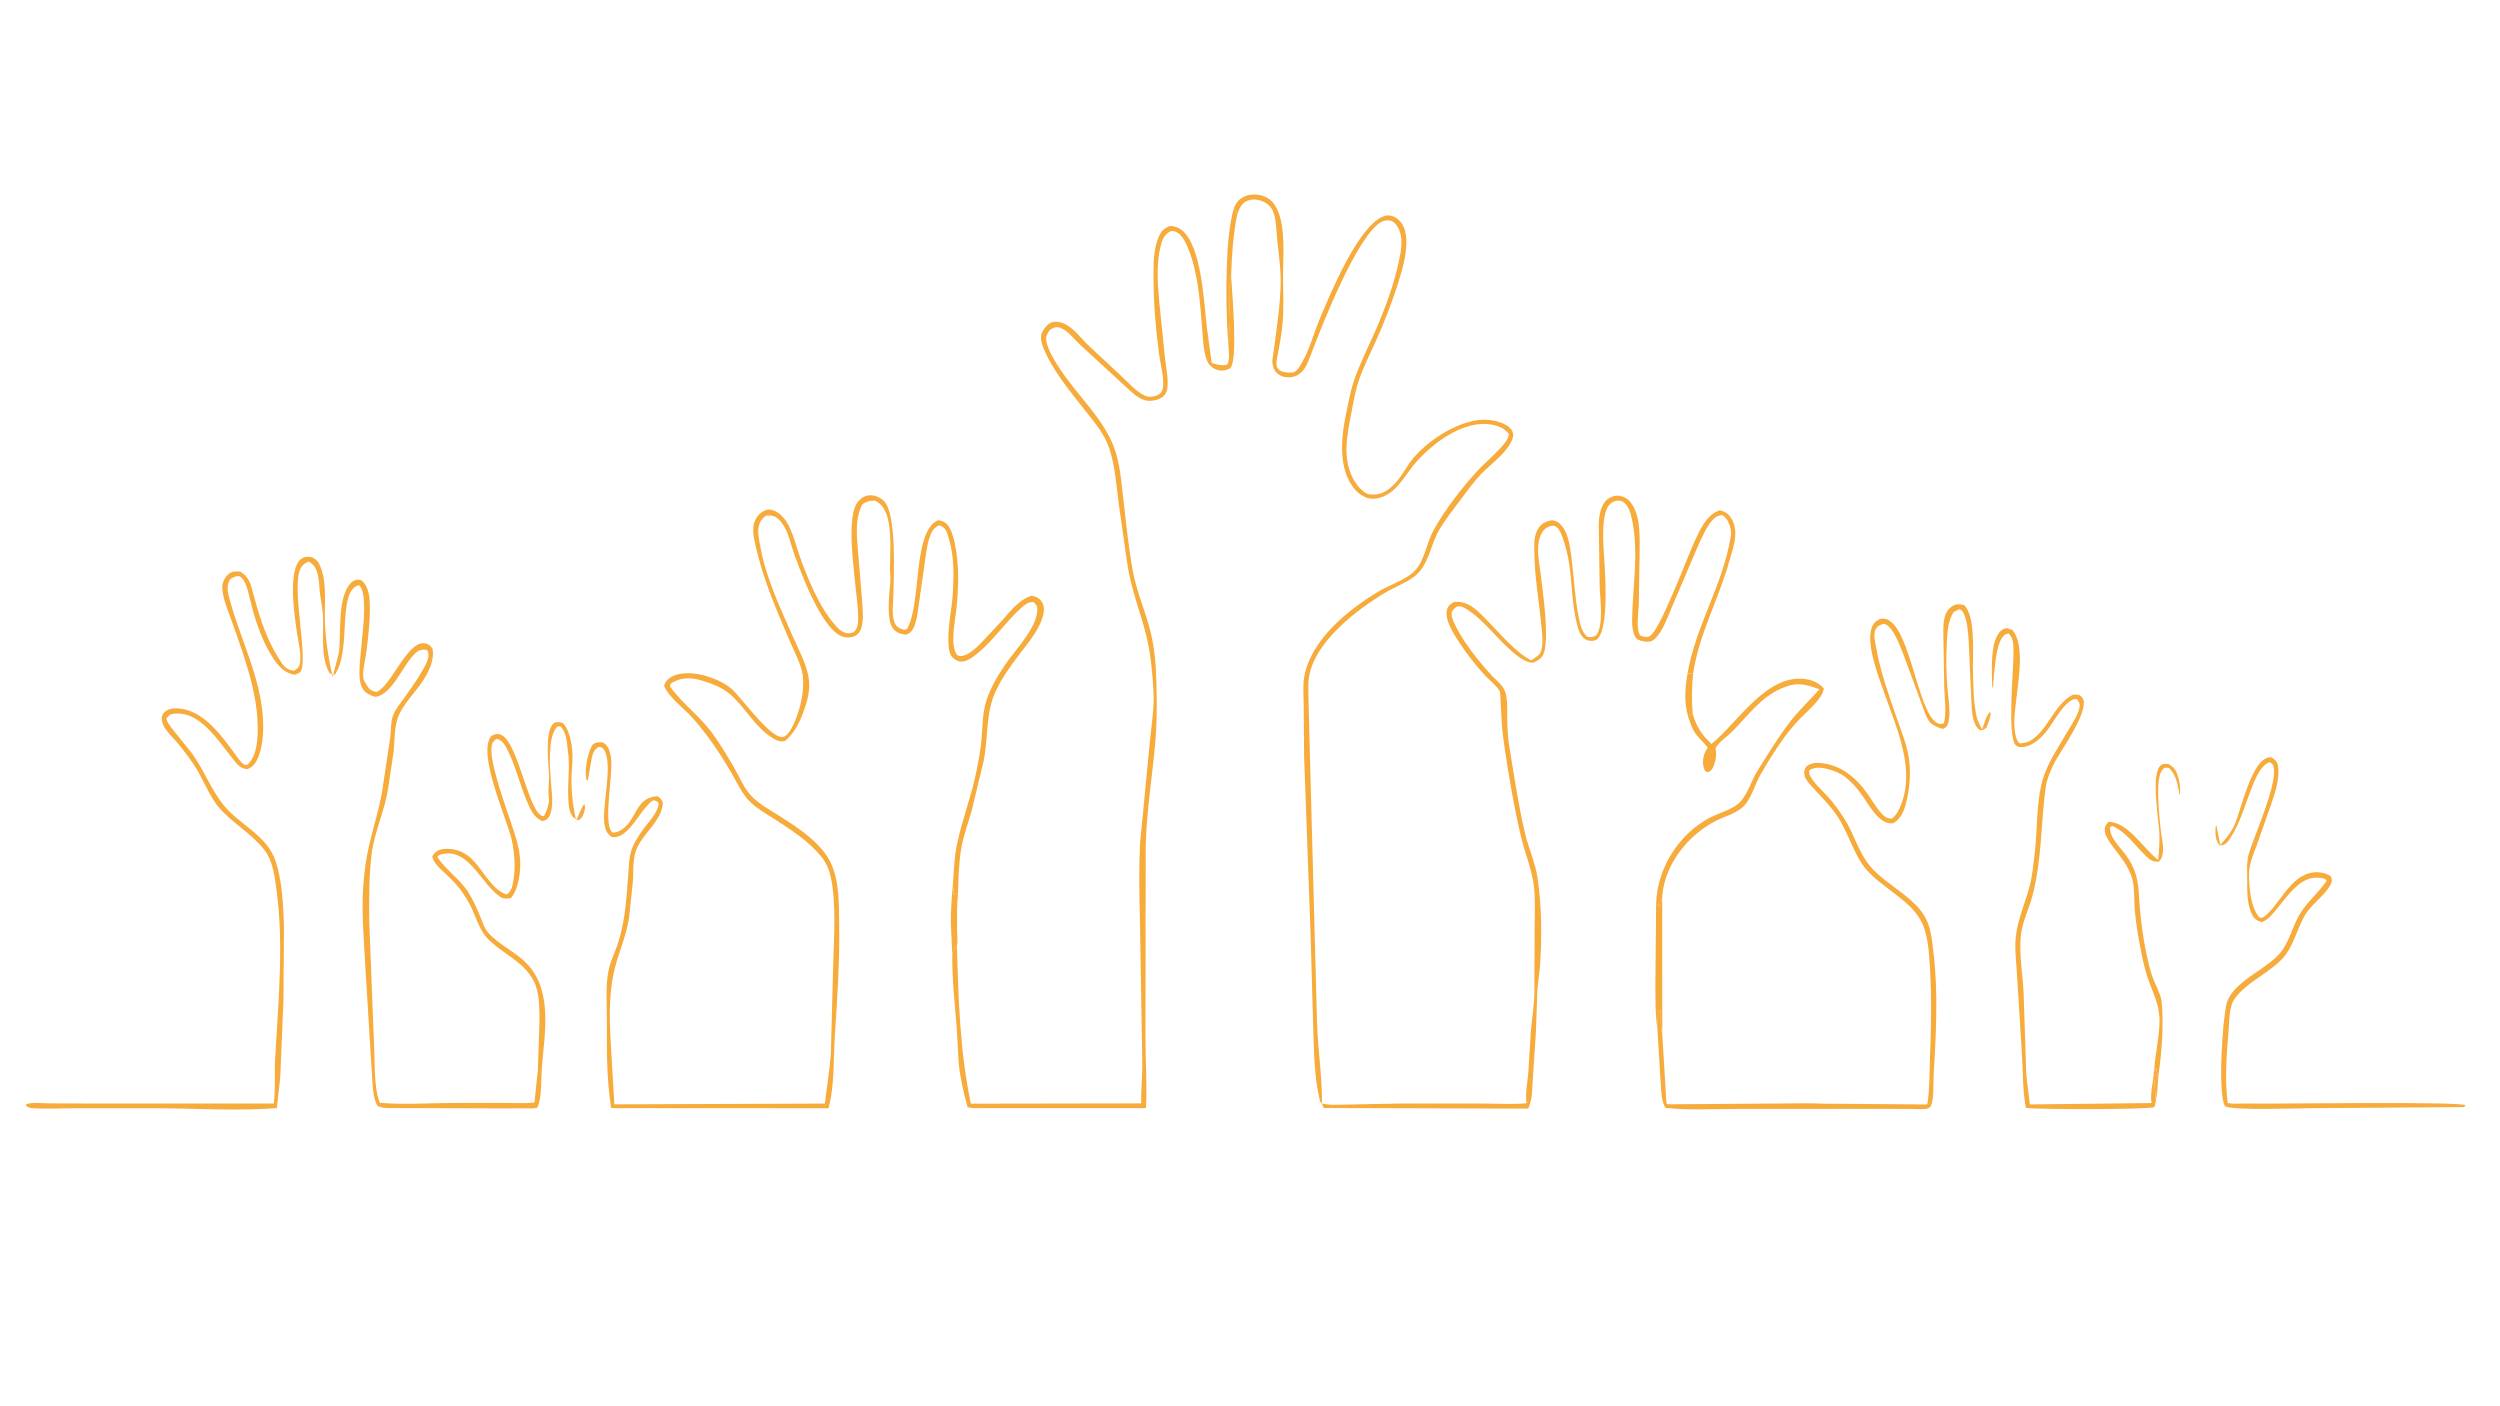 <?xml version="1.0" encoding="UTF-8"?> <svg xmlns="http://www.w3.org/2000/svg" width="905" height="509" viewBox="0 0 905 509" fill="none"> <path d="M781.281 389.914C780.874 388.87 780.773 387.714 780.602 386.61L780.343 387.823L779.822 387.479C779.727 387.949 779.507 388.55 779.647 389.009L780.405 398.182C781.078 395.665 781.127 392.514 781.281 389.914Z" fill="#F6AB3B" fill-opacity="0.98"></path> <path d="M610.887 243.79C609.991 249.353 609.542 254.245 611.194 259.74L611.723 258.708L612.742 258.39C612.394 253.456 612.38 248.725 612.912 243.797L610.887 243.79Z" fill="#F6AB3B"></path> <path d="M344.979 319.747C344.555 324.517 344.148 329.331 344.211 334.124L344.724 345.804C345.079 343.953 344.969 343.518 346.419 342.23C346.791 340.77 346.458 338.379 346.458 336.832C346.455 332.319 346.349 327.804 346.812 323.309L345.905 324.09L345.232 323.648L344.979 319.747Z" fill="#F6AB3B"></path> <path d="M447.892 77.592L446.722 75.073C444.881 81.613 444.4 88.992 444.136 95.773C443.768 105.228 443.906 114.849 444.635 124.285C445.751 122.262 444.982 119.127 444.926 116.867C444.844 113.564 445.174 110.344 445.216 107.093C445.249 104.572 444.94 102.04 445.674 99.592C445.932 92.275 446.39 84.765 447.892 77.592Z" fill="#F6AB3B"></path> <path d="M601.733 324.497C601.509 325.623 601.231 326.75 601.198 327.901C600.411 327.716 600.008 327.775 599.514 327.114L599.25 355.982C599.305 361.366 599.129 367.275 599.985 372.571L600.126 367.883C600.158 367.111 600.218 366.592 600.535 365.874L601.206 365.919C601.299 368.52 601.046 372.02 601.745 374.477L601.733 324.497Z" fill="#F6AB3B"></path> <path d="M781.281 389.914C782.506 381.253 783.339 371.578 782.536 362.841C782.261 359.847 780.174 356.472 779.178 353.593C778.206 350.784 777.561 347.886 776.947 344.981C775.834 339.721 775.126 334.304 774.642 328.95C774.242 324.528 774.376 319.937 772.874 315.695C772.145 313.634 770.969 311.404 769.673 309.644C767.56 306.776 763.532 303.09 763.852 299.414L764.698 299.037C769.619 301.068 773.168 306.418 776.97 310.037C778.496 311.489 779.384 311.996 781.49 311.947C782.666 310.803 782.943 309.334 783.021 307.742C783.143 305.267 782.465 303.034 782.208 300.62C781.654 295.398 781.046 289.606 781.296 284.37C781.382 282.562 781.733 279.457 783.222 278.227C783.856 277.704 784.421 277.954 785.201 278.026C787.87 280.577 788.334 284.175 788.967 287.638H789.128C789.29 285.686 789.208 283.889 788.693 281.988C787.995 279.411 787.379 277.931 785.026 276.585C784.015 276.562 783.106 276.341 782.258 276.995C778.438 279.944 781.507 297.062 781.698 301.701C781.83 304.905 781.545 308.111 781.28 311.301C775.945 307.276 770.729 298.055 763.722 297.5C763.289 297.465 763.441 297.407 763.134 297.688C760.09 300.471 763.463 304.596 765.374 307.154C767.835 310.451 770.445 313.564 771.692 317.552C772.873 321.329 772.466 325.884 772.825 329.834C773.302 335.077 774.249 340.359 775.293 345.52C775.983 348.927 776.849 352.423 778.064 355.681C779.505 359.548 781.297 363.291 781.655 367.465C782.197 373.793 780.12 381.012 779.822 387.479L780.343 387.823L780.602 386.61C780.773 387.714 780.874 388.87 781.281 389.914Z" fill="#F6AB3B"></path> <path d="M601.733 324.497L601.777 323.928C602.863 312.648 611.006 302.463 620.859 297.284C624.06 295.601 627.927 294.723 630.708 292.317C633.968 289.497 635.204 284.012 637.352 280.309C641.367 273.388 646.111 265.792 651.7 260.059C654.027 257.672 660.008 252.67 660.199 249.198C658.37 247.11 655.915 246.094 653.165 245.778C639.296 244.184 628.865 261.787 619.572 269.304C615.952 265.899 614.136 263.104 612.742 258.39L611.723 258.708L611.194 259.74C611.914 261.889 612.617 264.012 613.989 265.849C615.26 267.551 616.973 268.899 618.188 270.627L617.947 270.986C616.737 272.837 616.146 275.395 616.686 277.563L617.146 279.022L618.21 279.605C619.52 278.964 619.949 278.432 620.446 277.034C621.005 275.464 621.36 273.614 621.162 271.953L621.122 271.602L621.007 270.848C622.416 268.35 625.283 266.639 627.286 264.602C633.736 258.043 638.564 250.745 647.98 248.105C651.704 247.061 655.197 248.257 658.674 249.515C655.365 253.201 651.646 256.71 648.567 260.571C644.197 266.051 640.207 272.702 636.421 278.658C634.167 282.203 633.052 286.474 630.426 289.74C627.784 293.026 622.625 294.065 618.98 295.982C607.615 301.958 599.881 314.439 599.514 327.114C600.008 327.775 600.411 327.716 601.198 327.901C601.231 326.75 601.509 325.623 601.733 324.497Z" fill="#F6AB3B"></path> <path d="M822.315 274.162L821.706 274.148C815.038 274.506 811.235 293.595 808.83 298.785C807.558 301.529 805.734 303.663 803.722 305.871L802.304 298.684C802.088 299.142 802.091 299.016 802.056 299.442C801.862 301.79 801.925 304.272 803.585 306.108C804.113 306.028 804.639 305.926 805.131 305.712C806.339 305.188 807.14 303.755 807.808 302.684C811.08 297.43 812.591 291.593 814.859 285.905C816.209 282.521 817.96 277.415 821.508 275.884C822.03 276.154 822.402 276.239 822.709 276.771C825.581 281.743 815.579 303.433 813.961 309.481C813.285 312.009 813.457 314.879 813.48 317.481C813.518 321.853 813.203 327.66 815.516 331.531C816.374 332.969 817.237 333.378 818.795 333.81C821.052 332.96 822.707 330.832 824.203 329.024C826.818 325.862 829.335 322.28 832.649 319.814C834.703 318.286 837.345 317.402 839.901 317.789C840.938 317.945 841.626 317.912 842.273 318.788C839.448 323.085 835.292 326.329 832.583 330.812C829.825 335.376 828.812 340.966 825.331 345.08C820.298 351.03 808.182 355.432 806.064 363.244C804.511 368.973 802.786 396.006 805.433 400.453C808.461 402.082 830.953 401.184 835.843 401.169L891.964 400.77L892.542 400.086C890.419 398.76 830.487 399.506 823.035 399.5L812.148 399.487C810.308 399.484 808.23 399.687 806.445 399.288C805.287 390.619 806.032 381.81 806.741 373.135C806.986 370.13 806.969 366.429 807.913 363.583C808.458 361.942 809.595 360.576 810.781 359.35C815.302 354.675 821.564 351.881 826.121 347.145C830.398 342.7 831.449 335.952 834.725 330.796C837.144 326.988 841.467 324.278 843.61 320.361C844.336 319.034 844.192 318.648 843.797 317.23C842.471 316.342 840.929 315.859 839.331 315.77C829.81 315.238 826.003 326.479 820.068 331.487C819.192 332.226 819.083 332.279 817.954 332.176C814.778 328.596 814.274 321.898 814.134 317.241C814.01 313.107 815.506 309.907 816.901 306.085L822.158 291.17C823.624 286.791 825.506 281.465 824.53 276.813C824.262 275.534 823.35 274.847 822.315 274.162Z" fill="#F6AB3B"></path> <path d="M779.647 389.009C779.272 392.16 778.342 396.206 778.854 399.307L734.808 399.804C734.422 395.961 733.725 392.057 733.489 388.214L732.54 359.206C732.197 352.554 730.938 345.772 731.509 339.112C731.883 334.745 733.674 330.76 735.044 326.639C735.995 323.778 736.613 320.771 737.151 317.806C739.14 306.851 739.016 295.879 740.559 284.95C740.982 281.952 742.46 278.46 743.856 275.805C745.956 271.81 757.784 255.544 753.382 252.093C752.273 251.224 751.64 251.441 750.337 251.512C743.485 255.003 741.304 264.657 734.673 268.324C733.752 268.833 732.163 268.967 731.115 269.146C729.809 268.062 729.425 265.4 729.262 263.749C728.379 254.837 734.613 235.095 728.463 228.058C727.253 227.602 726.465 227.117 725.171 227.769C723.856 228.432 723.096 229.786 722.555 231.082L722.433 231.369C720.604 235.769 721.064 243.989 721.185 248.756L721.431 248.977L721.864 243.834C722.362 240.097 722.663 232.329 725.695 229.805C726.076 229.487 726.658 229.449 727.137 229.337C728.934 231.053 728.833 233.473 728.889 235.798C729.024 241.363 726.452 266.77 729.739 269.78C730.592 270.561 731.538 270.504 732.606 270.374C736.04 269.957 739.201 266.878 741.197 264.247C743.284 261.496 747.491 253.688 750.989 253.101C751.297 253.049 751.578 253.065 751.884 253.105C752.409 253.848 752.971 254.651 752.843 255.605C752.451 258.525 750.503 261.317 749.054 263.817C745.73 269.553 741.317 275.804 739.475 282.182C736.977 290.829 737.635 300.742 736.48 309.682C736.01 313.321 735.69 317.217 734.744 320.76C733.177 326.629 730.615 332.387 729.797 338.417C729.184 342.942 729.87 347.649 730.105 352.197L731.869 380.408C732.358 387.329 732.098 394.183 733.343 401.046C737.795 401.686 778.593 401.687 779.915 400.749C780.119 399.902 780.393 399.055 780.405 398.182L779.647 389.009Z" fill="#F6AB3B"></path> <path d="M599.985 372.571L601.131 391.514C601.392 394.57 601.273 398.358 602.882 401.048C611.119 401.969 620.118 401.431 628.419 401.436L675.907 401.417L691.372 401.421C693.055 401.428 696.463 401.753 697.972 401.211C698.257 401.109 698.676 400.713 698.938 400.528C700.211 397.375 699.778 392.686 699.977 389.261C700.837 374.486 701.698 359.388 699.897 344.649C699.441 340.921 699.124 337.109 697.671 333.606C694.155 325.133 683.004 320.641 677.116 313.721C672.78 308.625 671.157 301.727 667.538 296.182C665.823 293.554 663.953 290.881 661.852 288.552C659.772 286.247 656.885 283.802 655.396 281.088C654.881 280.149 654.823 279.884 654.97 278.838C657.073 277.582 659.197 277.756 661.565 278.375C663.861 278.975 666.274 279.906 668.147 281.394C670.299 283.104 672.168 285.24 673.779 287.453C676.432 291.095 680.162 298.758 685.421 298.021C688.597 295.986 689.575 292.736 690.345 289.184C691.441 284.122 691.781 278.982 690.919 273.872C690.135 269.229 688.363 264.985 686.842 260.558C683.909 252.027 680.711 243.367 679.17 234.46C678.843 232.573 678.123 229.856 678.863 227.99C679.022 227.589 679.583 227.025 679.855 226.66C680.57 226.343 681.619 225.638 682.364 225.914C685.368 227.029 687.835 233.873 689.004 236.814L695.539 254.543C696.301 256.533 697.165 259.582 698.465 261.254C699.185 262.18 700.66 262.93 701.729 263.376C702.297 263.613 702.889 263.75 703.496 263.838C704.826 263.088 705.03 262.632 705.391 261.127C706.184 257.827 705.272 252.554 704.98 249.134C704.495 243.45 704.464 237.54 704.792 231.848C704.994 228.346 705.264 224.512 707.252 221.515L709.241 220.548C710.25 220.936 710.46 221.136 710.912 222.151C712.172 224.977 712.419 228.649 712.645 231.704L713.57 252.291C713.749 255.114 713.68 258.199 714.552 260.907C715.051 262.455 715.41 263.326 716.748 264.342C717.995 264.351 718.074 264.182 719.074 263.403C719.9 261.654 720.353 260.169 720.637 258.256L720.415 257.706C718.861 259.154 718.372 262.072 717.496 264.03C716.867 262.764 715.976 261.242 715.642 259.868C714.308 254.397 714.306 247.462 714.201 241.857C714.096 236.24 715.199 223.008 711.014 219.051C709.604 218.642 708.356 218.554 707.012 219.257C705.533 220.031 704.489 221.584 704.049 223.169C703.253 226.03 703.519 229.102 703.529 232.039L703.813 248.804C703.96 253.202 704.691 257.475 703.717 261.795C702.636 262.146 702.276 262.267 701.197 261.688C693.654 257.637 691.155 222.234 680.888 224.008C679.794 224.197 678.514 225.314 677.989 226.27C674.865 231.96 680.07 245.009 682.068 250.732C686.607 263.737 693.963 279.351 687.469 292.932C686.822 294.286 686.026 295.355 684.9 296.349C683.262 296.317 682.389 295.841 681.261 294.638C679.204 292.444 677.749 289.731 676.008 287.291C671.661 281.199 665.986 276.506 658.155 276.16C656.475 276.086 655.309 276.466 653.935 277.417C653.203 278.77 652.854 279.406 653.341 280.989C653.921 282.875 655.954 284.756 657.271 286.195C659.921 289.093 662.645 291.894 664.89 295.13C669.102 301.2 671.005 309.54 675.758 314.944C681.422 321.384 691.012 325.605 695.238 333.035C697.912 337.736 698.271 344.53 698.611 349.868C699.322 361.024 699.082 372.042 698.642 383.207C698.426 388.665 698.589 394.071 697.734 399.493L697.448 399.818L659.653 399.527C654.61 399.251 649.433 399.47 644.378 399.467L604.401 399.755C603.723 399.752 603.733 399.789 603.249 399.337L601.745 374.477C601.046 372.02 601.299 368.52 601.206 365.919L600.535 365.874C600.218 366.592 600.158 367.111 600.126 367.883L599.985 372.571Z" fill="#F6AB3B"></path> <path d="M478.564 399.436C478.625 389.766 477.101 380.075 476.774 370.407L474.288 276.934L473.68 253.625C473.68 250.901 473.42 247.723 473.856 245.053C475.942 232.26 491.108 220.75 501.496 214.513C504.8 212.53 508.557 211.206 511.674 208.933C517.38 204.772 517.674 197.329 521.125 191.594C523.402 187.81 526.138 184.331 528.797 180.815C531.144 177.711 533.467 174.39 536.174 171.589C539.664 167.979 547.106 162.744 547.765 157.705C547.863 156.958 547.393 155.76 546.871 155.185C544.971 153.094 541.114 152.14 538.393 151.961C529.144 151.352 517.15 159.092 511.453 166.038C508.731 169.358 506.96 173.554 503.621 176.329C501.224 178.322 499.361 179.205 496.248 178.995C495.979 178.977 495.787 178.982 495.528 178.918C493.371 178.39 491.164 175.659 490.127 173.815C485.75 166.036 487.647 157.445 489.245 149.208C490.061 144.999 490.751 140.771 492.242 136.731C494.513 130.577 497.657 124.749 500.158 118.684C502.912 112.006 505.589 104.768 507.503 97.811C508.796 93.114 510.274 85.715 507.695 81.308C506.793 79.766 505.234 78.443 503.446 78.07C502.213 77.812 501.463 78.031 500.335 78.534C491.404 82.513 481.428 106.63 477.759 115.42C475.548 120.718 474.123 126.462 471.215 131.429C470.644 132.404 469.819 133.957 468.784 134.507C467.494 135.193 465.155 134.872 463.841 134.394C461.872 133.678 461.923 131.56 462.245 129.894C463.094 125.508 463.955 121.107 464.329 116.649C464.779 111.276 464.469 105.655 464.451 100.257C464.426 92.877 465.525 82.605 462.37 75.846C461.25 73.448 459.726 71.769 457.17 70.914C455.263 70.277 452.34 70.178 450.521 71.122L450.291 71.245C449.575 71.621 448.812 72.038 448.271 72.652C447.652 73.354 447.173 74.255 446.722 75.073L447.892 77.592C448.587 75.671 449.229 73.874 451.139 72.87C452.945 71.92 455.077 72.112 456.919 72.826C458.625 73.488 460.025 74.656 460.769 76.355C462.023 79.222 462.02 83.283 462.311 86.394C462.721 90.775 463.42 95.276 463.564 99.662C463.742 105.112 463.198 110.624 462.536 116.025L461.152 126.645C460.958 128.119 460.44 130.162 460.646 131.622C460.944 133.73 461.896 135.301 463.898 136.128C465.479 136.78 467.562 136.74 469.135 136.072C472.191 134.775 473.33 131.571 474.423 128.68C478.309 118.41 491.461 84.654 500.216 80.255C501.347 79.686 502.657 79.572 503.822 80.044C505.113 80.567 506.176 82.297 506.64 83.55C507.943 87.064 507.142 90.991 506.397 94.554C504.667 102.827 501.428 111.591 498.051 119.365C495.391 125.487 492.309 131.433 490.156 137.767C488.803 141.746 488.104 145.906 487.238 150.006C485.872 156.477 485.043 163.813 486.873 170.263C487.978 174.16 490.291 178.197 494.127 179.938C496.338 180.942 498.774 180.558 500.947 179.655C506.148 177.495 509.123 171.241 512.694 167.228C519.411 159.681 531.829 150.457 542.548 154.423C544.037 154.974 545.22 155.822 546.191 157.074C546.235 159.328 543.072 162.258 541.528 163.865C539.356 166.128 536.929 168.145 534.807 170.458C529.207 176.562 522.955 184.652 518.969 191.877C516.554 196.254 515.787 202.327 512.616 206.124C509.687 209.631 503.193 211.651 499.219 214.01C488.072 220.628 474.512 231.547 472.124 245.065C471.577 248.162 471.92 251.718 471.934 254.874L472.086 273.72L474.444 338.671L475.375 371.804C475.706 380.851 475.665 389.968 477.906 398.808L478.564 399.436Z" fill="#F6AB3B"></path> <path d="M444.635 124.285C444.74 126.59 445.31 129.85 444.325 131.964C442.214 132.579 440.719 131.92 438.627 131.417L436.813 117.935C435.812 109.208 434.945 88.981 427.805 83.296C426.533 82.284 425.159 81.881 423.556 81.78C421.409 82.638 420.369 83.556 419.458 85.718C417.406 90.589 417.572 95.602 417.583 100.778C417.601 109.927 418.373 119.174 419.59 128.245C420.086 131.943 421.414 136.453 421.015 140.174C420.857 141.646 420.077 142.627 418.701 143.178C417.454 143.676 415.799 143.824 414.543 143.277C411.267 141.851 408.044 138.079 405.438 135.679L393.607 124.659C391.377 122.413 389.132 119.504 386.446 117.814C384.837 116.8 382.831 116.144 380.923 116.625C379.519 116.978 377.993 118.773 377.367 120.03C376.636 121.498 376.725 123.129 377.254 124.65C380.215 133.163 387.299 141.586 392.79 148.566C396.134 152.816 399.822 157.057 401.542 162.265C403.667 168.698 404.126 175.752 404.994 182.448L408.089 204.086C409.406 213.094 412.632 220.958 414.858 229.688C416.491 236.096 417.169 243.358 417.553 249.969C417.903 255.978 416.914 261.927 416.31 267.89L412.721 305.091C412.017 318.488 412.779 332.069 412.856 345.479L413.516 385.271C413.558 389.972 412.979 394.776 413.131 399.429L351.449 399.535C347.477 380.629 346.924 361.486 346.419 342.23C344.969 343.518 345.079 343.953 344.724 345.804C344.643 354.622 345.629 363.268 346.327 372.03L347.046 384.832C347.608 390.272 348.782 395.499 350.267 400.754C352.039 401.385 354.763 401.136 356.662 401.14L369.643 401.156L414.829 401.141C415.32 392.696 414.641 384.233 414.66 375.785L414.75 306.113C415.055 293.33 417.221 280.774 418.256 268.05C418.955 259.453 418.851 250.113 418.373 241.507C418.088 236.369 417.264 231.168 415.831 226.222C413.919 219.625 411.299 213.37 410.057 206.581C408.426 197.673 407.601 188.757 406.55 179.78C405.841 173.716 405.371 167.233 403.117 161.505C399.168 151.468 390.378 143.366 384.347 134.505C382.507 131.803 377.986 125.035 378.816 121.727C379.125 120.498 379.968 119.331 381.134 118.784C382.489 118.148 383.668 118.465 384.911 119.174C387.12 120.431 388.943 122.835 390.776 124.586L406.227 138.808C408.47 140.796 411.242 143.795 414.101 144.784C415.886 145.402 418.405 145.069 420.057 144.199C421.383 143.5 422.291 142.359 422.532 140.866C423.084 137.441 422.139 133.256 421.749 129.818L419.694 109.707C419.035 102.398 418.375 94.783 420.562 87.63C421.092 85.899 422.097 84.553 423.729 83.738C424.231 83.487 425.248 83.742 425.765 83.969C427.844 84.877 429.092 87.561 429.933 89.519C433.688 98.263 434.335 108.81 435.131 118.245C435.46 122.137 435.503 127.034 436.993 130.655C437.574 132.068 438.85 133.226 440.276 133.761C442.104 134.448 443.623 134.156 445.35 133.331C448.309 129.892 445.926 105.831 445.674 99.592C444.94 102.04 445.249 104.572 445.216 107.093C445.174 110.344 444.844 113.564 444.926 116.867C444.982 119.127 445.751 122.262 444.635 124.285Z" fill="#F6AB3B"></path> <path d="M612.912 243.797C615.015 229.603 622.201 216.857 626.014 203.108C626.788 200.318 627.871 197.296 628.119 194.41C628.35 191.733 627.913 189.127 626.243 186.947C625.321 185.742 623.917 184.905 622.408 184.762C617.824 186.417 615.584 191.392 613.632 195.541C610.868 201.413 600.676 229.044 597.05 230.34C595.695 230.823 594.901 230.516 593.648 229.978C592.216 227.474 593.104 221.846 593.24 218.927L593.536 200.75C593.52 195.153 594.027 188.313 591.221 183.258C590.164 181.353 588.941 180.191 586.812 179.608C585.329 179.202 583.958 179.502 582.638 180.234C580.78 181.263 579.82 183.338 579.307 185.311C578.476 188.511 578.827 192.259 578.839 195.553L579.092 212.855C579.27 217.148 580.578 226.471 577.811 230.012C576.575 230.662 575.932 230.774 574.559 230.51C572.456 228.64 571.959 225.687 571.425 223.035C570.076 216.349 569.815 209.438 568.965 202.668C568.472 198.744 568.011 193.715 565.505 190.52C564.443 189.166 563.576 188.574 561.869 188.302C559.824 188.69 558.184 189.298 556.989 191.11C555.084 193.997 555.423 197.007 555.451 200.266C555.527 209.112 557.185 217.866 557.992 226.675C558.251 229.492 558.897 233.886 557.516 236.496C557.063 237.351 555.133 238.468 554.32 239.053C548.756 236.284 543.284 229.601 538.897 225.161C535.339 221.56 531.84 217.256 526.296 217.941C525.13 218.658 524.131 219.315 523.798 220.743C522.897 224.597 526.448 229.791 528.46 232.886C530.971 236.747 534.044 240.58 537.108 244.025C538.669 245.78 541.873 248.264 542.909 250.212C543.152 250.668 543.111 252.355 543.16 252.926L543.649 262.011C543.846 264.981 544.275 268.006 544.713 270.949C546.277 281.468 548.128 292.501 550.594 302.833C552.062 308.984 554.675 314.999 555.333 321.321C555.855 326.337 555.516 331.776 555.525 336.839L555.437 360.033C555.258 364.615 554.522 369.248 554.133 373.831L553.245 388.378C552.93 392.082 552.094 395.633 552.62 399.381C547.381 399.873 542.11 399.492 536.854 399.48L507.165 399.475L486.965 399.868C484.305 399.87 481.13 400.176 478.564 399.436C478.651 400.042 478.969 400.561 479.235 401.109L553.244 401.325L553.638 400.282C554.749 397.125 554.618 394.043 554.874 390.751L555.973 374.075L556.568 357.823L557.48 349.887C558.191 339.176 558.139 328.537 556.604 317.896C555.799 312.318 553.351 307.149 552.061 301.666C549.622 291.299 548.121 280.8 546.38 270.306C545.751 266.519 545.643 262.915 545.62 259.084C545.602 256.167 545.79 252.776 544.718 250.029C543.965 248.1 542.098 246.689 540.681 245.233C538.719 243.217 536.869 241.022 535.087 238.843C531.882 234.924 528.622 230.206 526.451 225.609C525.8 224.23 525.145 222.717 525.683 221.214C526.499 220.341 526.944 219.459 528.247 219.484C529.416 219.506 530.641 220.308 531.582 220.939C536.762 224.414 541.085 229.998 545.648 234.286C547.851 236.357 551.816 240.005 555.02 239.913C556.229 239.369 557.274 238.815 558.138 237.779C561.938 233.223 557.492 207.585 556.863 201.108C556.581 198.21 556.876 194.133 558.898 191.849C559.683 190.963 561.086 190.287 562.288 190.317C564.129 190.364 565.227 193.355 565.754 194.839C566.828 197.866 567.665 201.415 568.111 204.599C569.08 211.509 569.102 219.018 570.816 225.742C571.277 227.55 571.802 229.509 573.171 230.862C574.155 231.833 574.982 231.994 576.313 231.988C577.012 231.984 577.891 231.758 578.38 231.222C582.423 226.789 581.113 208.305 580.719 202.227C580.429 197.75 579.449 186.127 582.571 182.753C583.378 181.881 584.395 181.237 585.608 181.225C586.983 181.211 587.585 181.516 588.528 182.528C590.067 184.18 590.62 187.167 591.022 189.329C593.19 201.003 590.963 212.854 590.814 224.563C590.787 226.726 591.074 229.793 592.632 231.405C593.853 231.933 594.839 232.301 596.188 232.305C597.284 232.309 598.155 232.088 598.988 231.328C601.778 228.781 603.434 224.008 604.879 220.586L614.493 198.057C615.957 194.889 617.875 190.136 620.467 187.727C621.311 186.943 622.35 186.463 623.513 186.477C623.958 186.798 624.403 187.141 624.759 187.561C626.015 189.042 626.868 191.917 626.584 193.806C623.953 211.294 613.856 226.381 610.887 243.79L612.912 243.797Z" fill="#F6AB3B"></path> <path d="M346.813 323.309C346.919 318.192 347.121 311.988 348 306.961C348.781 302.502 350.421 298.098 351.682 293.756L356.152 275.2C357.658 267.246 356.888 258.137 360.223 250.721C362.543 245.559 365.781 241.165 369.18 236.674C372.348 232.487 376.834 227.266 377.77 221.977C378.061 220.335 377.922 218.844 376.895 217.505C376.047 216.4 374.753 215.816 373.401 215.661C368.886 217.133 365.87 221.048 362.867 224.504L355.01 232.922C353.307 234.573 350.144 237.665 347.589 237.483C346.49 237.405 346.04 236.699 345.705 235.678C344.221 231.163 345.823 224.489 346.295 219.754C347.048 212.18 347.249 203.656 345.52 196.238C345.032 194.145 344.474 191.827 343.087 190.126C342.111 188.928 341.081 188.481 339.596 188.329C330.228 192.246 333.679 218.919 328.283 227.769L327.223 228.009C326.342 227.689 325.249 227.356 324.611 226.639C322.502 224.267 323.334 219.04 323.378 216.06C323.476 209.487 324.813 186.133 319.936 181.327C318.604 180.014 316.771 179.242 314.904 179.297C313.22 179.346 311.918 180.163 310.796 181.368C305.251 187.319 310.488 213.801 310.627 222.6C310.665 224.995 310.847 227.015 309.105 228.817C308.046 229.141 307.448 229.441 306.321 229.157C304.33 228.656 303.244 227.371 301.967 225.873C296.519 219.481 292.663 210.022 289.781 202.176C288.161 197.765 287.128 192.65 284.59 188.672C283.48 186.931 281.194 184.849 279.09 184.518C277.686 184.298 276.552 184.787 275.479 185.634C273.932 186.855 272.942 188.715 272.722 190.667C272.409 193.437 273.359 196.792 273.999 199.488C276.623 210.549 281.176 220.99 285.617 231.417C287.19 235.108 289.245 238.877 290.263 242.767C290.95 245.395 290.802 248.535 290.493 251.228C290.056 255.029 287.533 264.09 284.244 266.452C280.054 269.464 268.18 251.971 264.468 249.047C261.358 246.596 256.902 244.809 252.992 244.087C249.771 243.492 245.159 243.377 242.427 245.442C241.457 246.175 240.591 247.082 240.419 248.314C242.025 252.239 246.977 255.975 249.96 259.082C252.073 261.283 253.979 263.729 255.823 266.159C258.988 270.33 261.802 274.736 264.459 279.245C266.696 283.043 268.553 287.427 271.77 290.499C274.288 292.904 277.51 294.662 280.42 296.543C286.553 300.511 292.772 304.472 297.405 310.239C299.264 312.554 300.273 315.112 300.843 318.007C302.788 327.879 301.887 339.371 301.614 349.371L300.779 381.16C300.383 387.188 299.302 393.463 298.614 399.498L222.408 399.774L221.353 382.176C220.804 372.358 220.073 362.338 222.076 352.603C223.526 345.555 226.7 339.312 227.738 332.025L229.122 318.978C229.331 315.559 229.039 311.712 230.061 308.427C232.127 301.788 239.611 297.64 239.961 290.51C239.299 289.219 239.19 288.938 237.96 288.205C229.912 288.758 230.648 296.554 225.264 300.173C224.209 300.882 222.911 301.569 221.61 301.346C218.1 297.897 222.217 279.626 221.138 273.934L221.047 273.499L220.619 271.762C220.12 270.357 219.445 269.377 218.075 268.714C216.317 268.667 215.952 268.595 214.445 269.644C212.542 273.077 211.619 278.402 212.273 282.314L212.772 282.611L214.231 274.344C214.664 272.491 215.075 271.394 216.749 270.347L218.075 270.695C222.505 275.102 217.774 291.65 218.798 298.233C219.139 300.418 219.628 301.668 221.416 302.968C227.649 304.057 231.642 292.825 236.414 289.736C237.553 289.825 237.575 289.877 238.402 290.677C238.529 293.762 234.541 297.841 232.818 300.229C231.089 302.625 229.388 305.216 228.503 308.05C227.629 310.852 227.661 313.617 227.426 316.503C227.026 321.418 226.771 326.513 226.019 331.381C225.5 334.743 224.727 338.482 223.626 341.701C222.519 344.938 220.929 348.09 220.27 351.461C219.186 357 219.665 362.716 219.676 368.332C219.699 379.521 219.479 390.032 221.241 401.147L299.944 401.191L300.838 396.993C302.012 389.685 301.743 382.262 302.215 374.901C303.075 361.512 303.993 348.312 303.789 334.877C303.66 326.391 304.037 316.015 298.682 308.906C294.428 303.257 287.954 299.03 282.031 295.292C278.788 293.245 275.038 291.179 272.299 288.463C269.567 285.754 267.821 281.575 265.943 278.239C263.556 273.998 260.965 269.798 258.145 265.83C253.627 259.474 247.022 254.772 242.568 248.535L242.736 247.566C243.893 246.728 244.973 246.228 246.368 245.884C249.337 245.152 252.175 245.721 255.041 246.649C258.181 247.664 261.422 248.94 263.988 251.062C269.86 255.918 273.273 263.52 280.18 267.464C281.43 268.177 282.698 268.632 284.138 268.249C287.185 265.791 289.083 262.29 290.47 258.687C291.888 255.004 293.165 250.914 292.897 246.92C292.521 241.32 289.499 236.107 287.284 231.047C282.593 220.335 277.261 209.317 275.21 197.725C274.846 195.668 274.279 193.339 274.567 191.259C274.861 189.142 275.578 187.94 277.284 186.678C280.074 186.369 281.345 187.099 283.072 189.37C285.437 192.482 286.097 196.655 287.392 200.261C290.035 207.621 296.847 225.893 303.807 229.918C305.207 230.727 307.112 230.983 308.662 230.517C310.168 230.064 311.113 229.202 311.667 227.704C312.738 224.806 312.294 220.818 312.106 217.802L310.595 199.431C310.15 193.627 309.425 187.875 312.198 182.52C314.106 181.357 314.591 181.291 316.838 181.23C317.741 181.776 318.652 182.396 319.323 183.222C323.27 188.083 322.195 199.583 322.166 205.653C322.157 207.573 322.49 209.757 322.237 211.642L322.155 212.304C321.833 216.031 320.856 224.798 323.434 227.725C324.694 229.157 326.273 229.641 328.107 229.743C329.263 229.232 329.968 228.704 330.557 227.577C331.903 225 332.217 221.518 332.635 218.663L334.915 202.543C335.382 199.554 335.703 196.387 336.869 193.571C337.548 191.93 338.373 190.845 340.038 190.136C342.604 191.036 342.848 192.864 343.573 195.301C345.396 201.427 345.294 208.273 344.932 214.596C344.591 220.548 343.133 226.249 343.316 232.247C343.367 233.946 343.449 236.085 344.436 237.533C345.131 238.553 346.632 239.441 347.866 239.503C349.458 239.584 351.083 238.586 352.322 237.693C359.074 232.825 363.573 225.511 369.736 220.023C371.118 218.791 372.31 217.84 374.182 217.959L375.389 219.369C376.622 226.172 367.411 235.257 363.731 240.797C361.071 244.802 358.44 249.193 357.008 253.812C355.629 258.26 355.684 263.142 355.298 267.755C355.01 271.198 354.331 274.679 353.699 278.075C351.938 287.539 348.271 296.613 346.338 306.053C345.431 310.48 345.32 315.241 344.979 319.747L345.233 323.648L345.905 324.09L346.813 323.309Z" fill="#F6AB3B"></path> <path d="M112.87 201.7C111.268 201.572 110.426 201.291 109.041 202.305C103.933 206.044 106.734 223.821 107.545 229.315C108.005 232.428 109.217 237.179 108.546 240.268C108.232 241.715 107.503 242.07 106.384 242.849C105.564 242.715 104.833 242.498 104.101 242.096C102.586 241.264 101.605 239.403 100.709 237.984C95.764 230.156 93.435 221.444 91.033 212.612C90.375 210.19 89.181 208.184 86.971 206.937C85.343 206.825 83.945 206.706 82.629 207.901C81.285 209.121 80.373 211.039 80.46 212.859C80.653 216.925 82.921 222.054 84.275 225.904C88.737 238.588 93.659 251.774 93.283 265.426C93.178 269.21 92.481 274.119 89.645 276.813C89.449 276.819 88.684 276.914 88.551 276.848C87.179 276.168 85.667 273.746 84.737 272.49C80.162 266.312 74.264 258.136 66.21 256.665C64.252 256.308 61.554 256.181 59.898 257.491C59.295 257.968 58.699 258.701 58.602 259.485C58.15 263.152 61.948 266.156 64.137 268.795C66.949 272.187 69.744 275.842 71.918 279.683C74.352 283.981 76.242 288.911 79.541 292.639C84.459 298.198 91.561 302.09 95.958 308.024C98.778 311.831 99.439 317.312 100.066 321.881C102.816 341.951 100.722 362.919 99.612 383.067C99.311 388.534 99.808 394.052 99.087 399.488L32.63 399.479L17.676 399.409C15.096 399.381 12.021 398.97 9.537 399.679L9.501 400.426C10.14 400.806 10.77 401.085 11.518 401.143C16.462 401.524 21.666 401.204 26.639 401.202L56.276 401.191C70.816 401.19 85.736 402.28 100.218 401.137L101.443 390.134L102.608 362.167L102.807 335.136C102.488 327.343 102.21 319.162 99.751 311.687C96.757 302.585 87.127 298.786 81.266 291.82C76.403 286.04 73.915 278.759 69.463 272.662L62.179 263.617C61.381 262.523 60.401 261.397 60.245 260.023L61.547 258.697C62.907 258.29 64.132 258.211 65.544 258.361C73.382 259.19 79.331 268.506 83.9 274.228C85.598 276.355 86.653 278.127 89.484 278.444C90.925 277.949 92.024 276.925 92.765 275.603C94.444 272.608 95.02 268.783 95.207 265.395C96.141 248.355 87.278 232.628 83.021 216.597C82.357 214.093 81.926 212.028 83.297 209.712C84.6 208.888 85.019 208.596 86.611 208.54C87.724 209.209 88.231 209.933 88.749 211.094C89.941 213.77 90.448 216.877 91.194 219.701C92.876 226.079 95.41 233.245 99.177 238.701C101.166 241.58 103.214 243.635 106.718 244.279C107.211 244.045 108.07 243.763 108.485 243.44C112.148 240.589 105.335 212.998 108.714 205.966C109.385 204.569 110.33 203.817 111.799 203.312C115.633 205.372 115.359 210.32 115.738 214.085C116.031 217.001 116.755 219.918 116.908 222.839C117.251 229.4 115.924 237.915 119.365 243.833L121.3 244.151C125.159 238.128 124.374 228.275 125.203 221.244C125.49 218.811 125.921 215.208 127.598 213.318C128.299 212.528 129.003 211.975 130.054 211.897C134.408 216.113 129.204 239.205 130.26 246.02C130.434 247.14 130.615 248.179 131.208 249.177C132.255 250.941 133.996 251.717 135.883 252.26C142.147 251.416 145.852 240.539 150.405 236.425C151.806 235.159 152.732 235.1 154.506 235.231C156.295 237.693 153.631 241.464 152.286 243.771C150.388 247.024 148.171 250.058 145.982 253.117C144.713 254.891 143.139 256.74 142.358 258.787C141.361 261.404 141.616 264.265 141.253 267.002L138.318 286.589C137.129 293.431 134.936 300.058 133.433 306.83C132.284 312.007 131.709 317.15 131.387 322.436C130.938 331.34 131.756 340.281 132.208 349.17L134.468 386.185C134.833 390.147 134.68 395.517 136.073 399.203C136.238 399.639 136.532 400.31 136.983 400.507C138.097 400.995 139.257 401.062 140.456 401.12L180.368 401.238L190.004 401.22C191.458 401.214 193.229 401.434 194.584 400.89L195.169 399.161C196.108 395.115 195.835 390.393 196.167 386.245C197.131 374.206 200.056 359.292 191.256 349.409C187.087 344.727 180.699 342.176 176.688 337.6C175.379 336.105 174.683 333.837 173.932 332.015C172.613 328.812 171.294 325.689 169.385 322.775C166.245 317.985 161.3 314.875 158.276 310.172C159.023 309.331 159.645 309.258 160.725 309.074C169.981 307.493 174.441 320.253 180.998 324.6C182.302 325.465 183.445 325.38 184.933 325.067C186.541 323.357 187.213 320.959 187.699 318.712C189.506 310.343 187.164 304.196 184.513 296.395C182.543 290.6 180.502 284.824 179.059 278.869C178.414 276.211 177.526 272.471 178.049 269.743C178.289 268.494 178.845 268.067 179.851 267.479L180.455 267.683C181.927 268.285 182.678 269.496 183.389 270.841C186.593 276.902 188.051 283.732 190.739 290.028C192.016 293.019 193.218 295.985 196.422 297.27C197.579 296.883 198.138 296.725 198.79 295.591C200.452 292.7 199.83 287.731 199.563 284.567C199.111 279.214 198.087 267.985 201.244 263.585C201.742 262.891 202.025 263.015 202.83 262.913C205.271 265.356 205.085 268.588 205.569 271.748C206.413 277.266 205.443 283.012 205.702 288.585C205.8 290.696 205.84 292.748 206.755 294.7C207.381 296.035 208.08 296.432 209.458 296.934C210.44 296.371 210.939 295.549 211.276 294.487C211.682 293.209 212.048 292.188 211.447 290.979C210.299 292.909 209.472 295 208.596 297.062C207.153 291.183 206.517 284.076 207.087 278.027C207.563 272.981 207.176 265.795 203.868 261.79C203.278 261.557 202.777 261.402 202.131 261.425C201.214 261.458 200.756 261.434 200.131 262.139C197.03 265.636 198.736 276.943 198.764 281.593C198.776 283.716 198.349 285.979 198.632 288.077C198.989 290.731 198.177 293.099 196.914 295.425C191.589 296.045 187.769 268.624 181.398 266.019C179.846 265.385 179.243 265.782 177.863 266.391C172.581 272.783 183.549 296.369 185.239 303.992C186.41 309.273 186.717 315.022 185.54 320.334C185.218 321.784 184.668 322.987 183.386 323.813C177.489 321.9 174.421 313.616 169.5 309.836C166.94 307.869 163.442 306.911 160.253 307.396C158.383 307.68 157.516 308.469 156.462 309.951C156.528 310.262 156.606 310.552 156.722 310.849C157.621 313.152 159.602 314.7 161.35 316.35C163.566 318.441 165.575 320.425 167.313 322.949C168.683 324.94 169.981 327.033 170.958 329.247C172.494 332.726 173.761 336.82 176.39 339.634C180.483 344.015 186.284 346.547 190.42 351.122C191.932 352.794 193.369 355.026 194.064 357.189C195.376 361.272 195.3 366.357 195.271 370.618L194.691 387.473L193.475 399.119C190.086 399.476 186.525 399.271 183.112 399.27L165.057 399.262C156.029 399.259 146.472 399.994 137.52 399.215C137.128 398.265 136.774 397.293 136.578 396.281C135.364 390.029 135.751 383.884 135.376 377.585L133.667 333.461C133.629 325.308 133.518 316.993 134.573 308.895C135.614 300.908 139.363 293.252 140.539 285.143L142.46 272.273C142.938 268.162 142.661 263.47 144.101 259.581C145.732 255.176 150.23 250.752 152.893 246.768C155.08 243.497 157.393 238.858 156.572 234.838C155.945 233.957 155.711 233.571 154.675 233.134C147.981 230.314 141.996 248.109 136.324 250.513C135.199 250.236 134.542 250.156 133.691 249.301C132.925 248.531 131.738 246.553 131.542 245.491C131.115 243.18 132.28 238.692 132.581 236.259C133.264 230.738 133.981 225.037 133.898 219.469C133.848 216.08 133.564 212.633 131.022 210.155C129.736 209.848 129.163 209.624 127.928 210.307C126.728 210.971 125.779 212.547 125.237 213.753C123.019 218.683 123.202 225.233 122.998 230.578C122.919 232.655 123.036 234.995 122.486 237.002L120.438 245.086C118.927 238.662 118.017 232.748 117.654 226.14C117.277 219.293 118.553 211.772 116.053 205.253C115.372 203.48 114.63 202.508 112.87 201.7Z" fill="#F6AB3B"></path> </svg> 